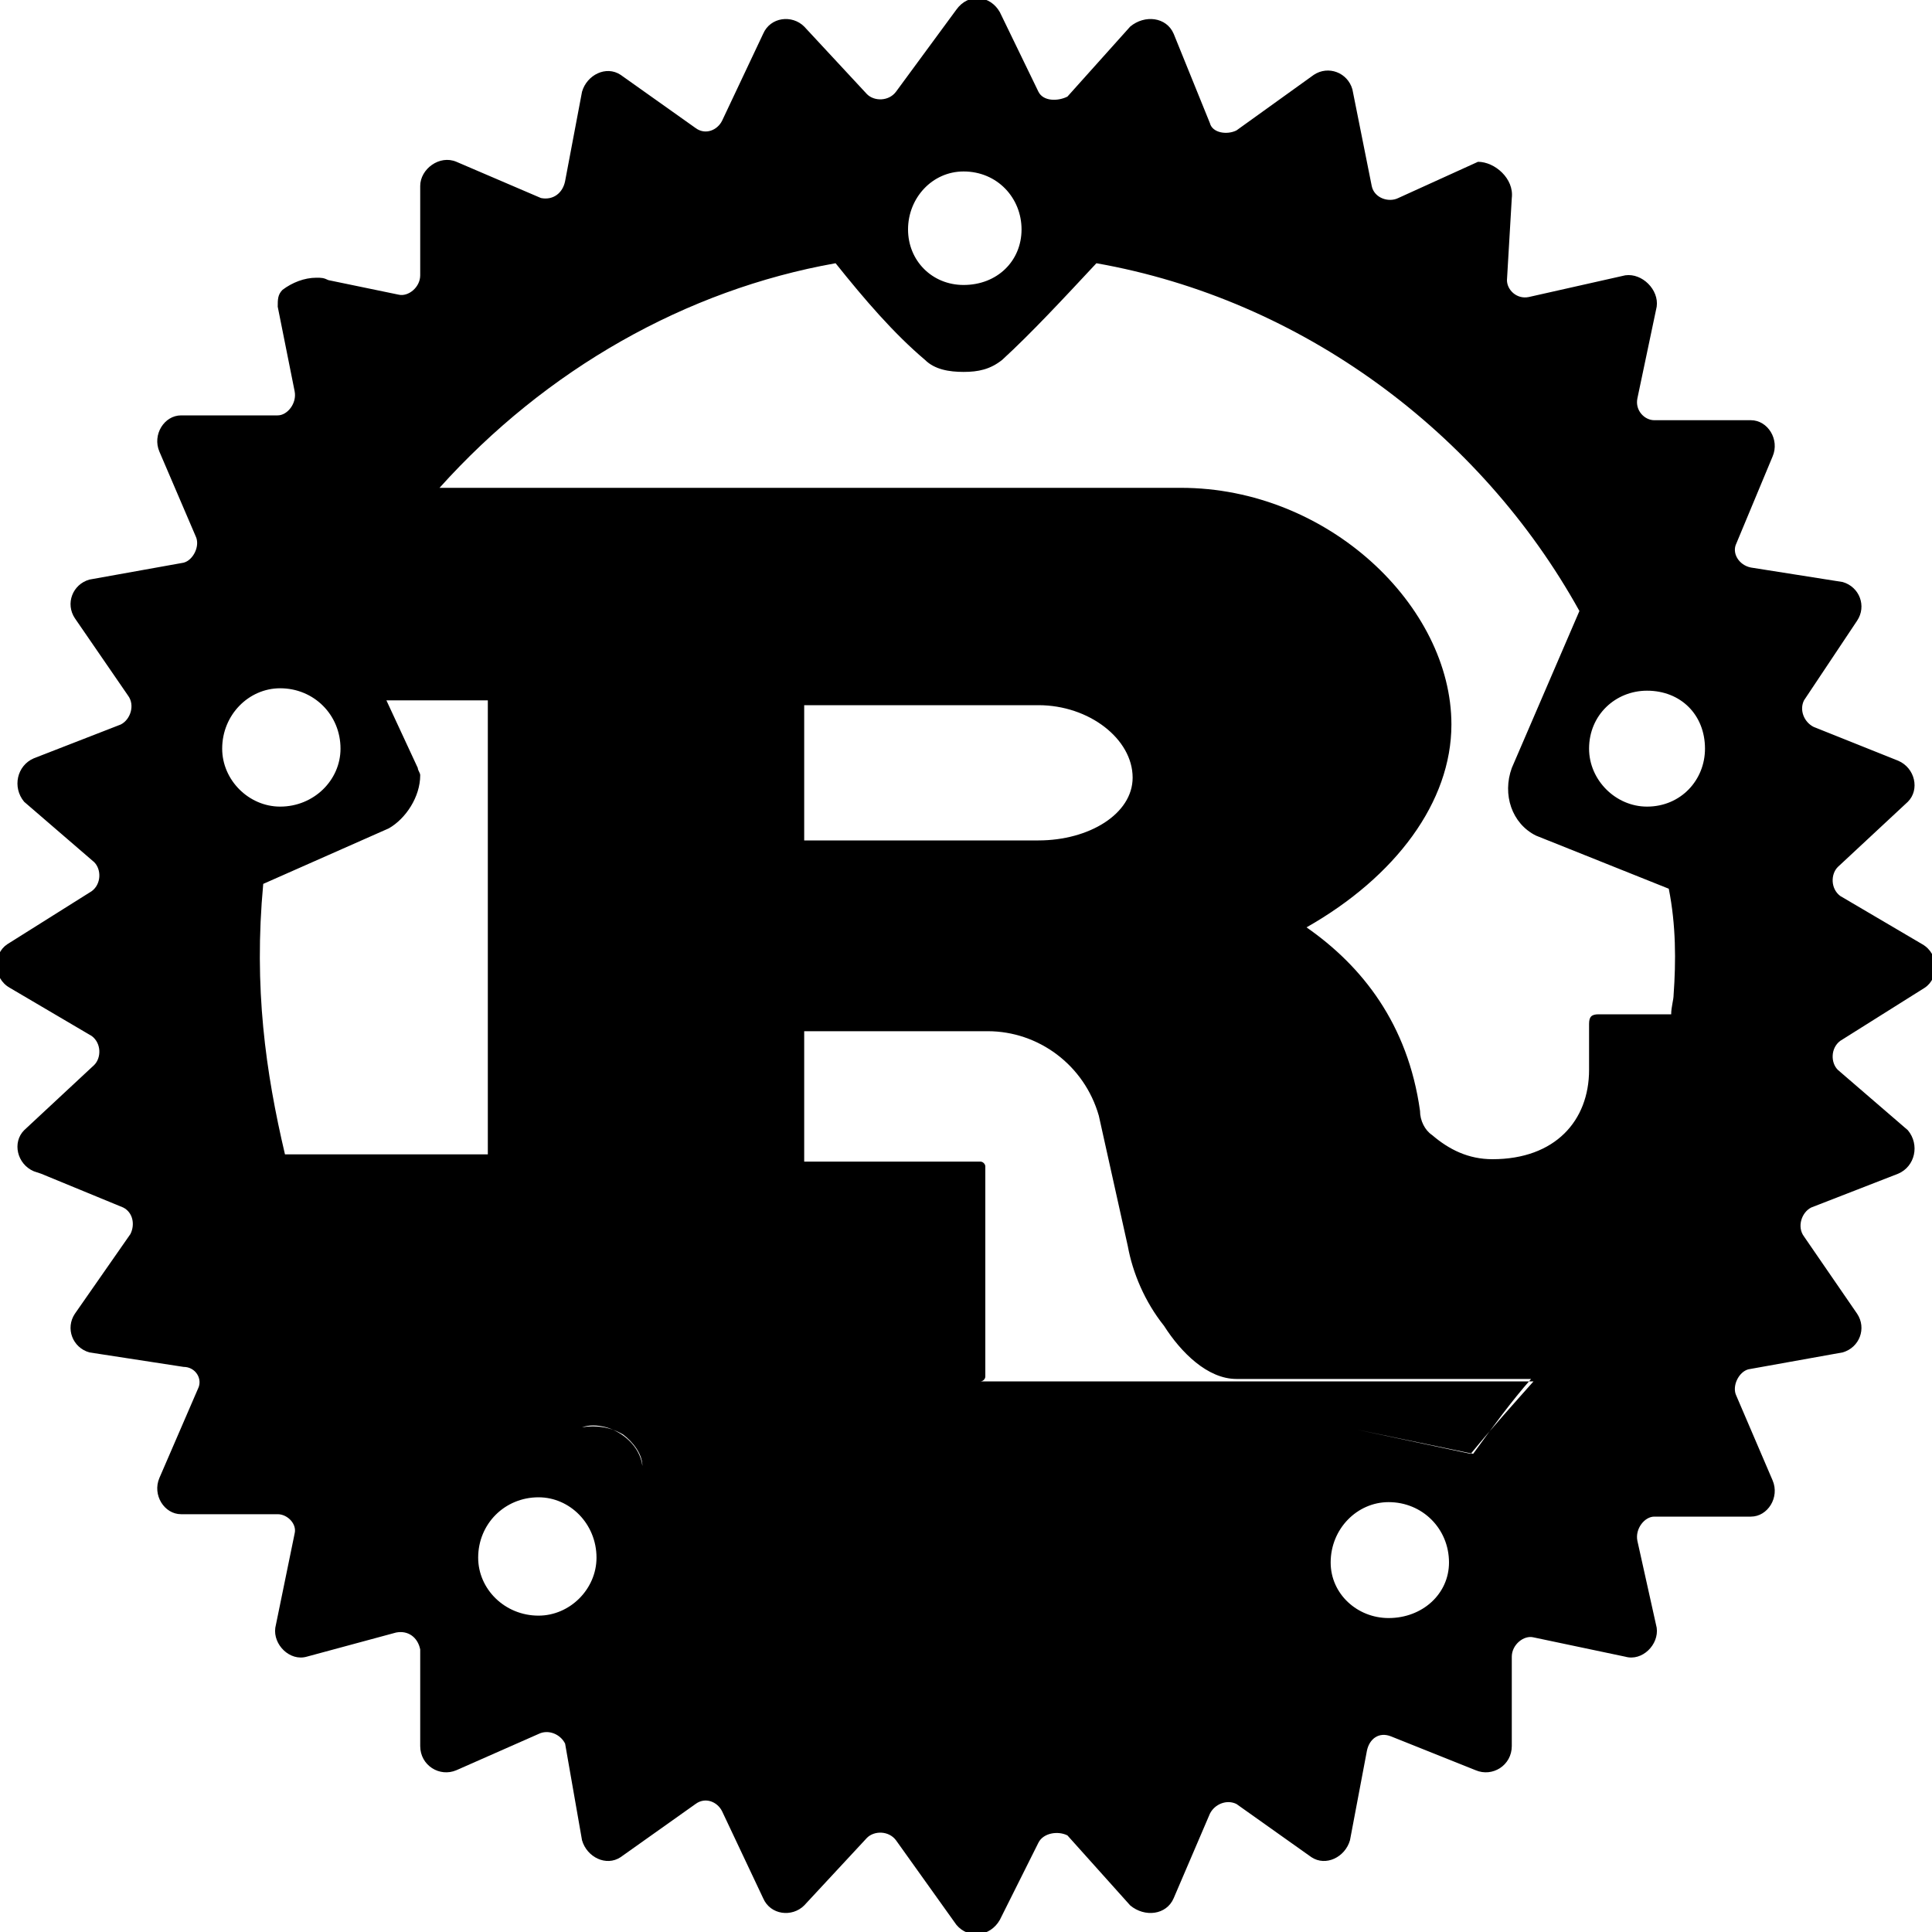 <svg xmlns="http://www.w3.org/2000/svg" width="800pt" height="800pt" viewBox="0 0 800 800" version="1.1">
  <defs/>
  <path fill-rule="evenodd" fill="#000000" d="M17,486 L51,500 C55,502 56,507 54,511 L31,544 C27,550 30,558 37,560 L76,566 C81,566 84,571 82,575 L66,612 C63,619 68,627 75,627 L115,627 C119,627 123,631 122,635 L114,674 C113,681 120,688 127,686 L164,676 C169,675 173,678 174,683 L174,723 C174,731 182,736 189,733 L223,718 C227,716 232,718 234,722 L241,762 C243,769 251,773 257,769 L288,747 C292,744 297,746 299,750 L316,786 C319,793 328,794 333,789 L359,761 C362,758 368,758 371,762 L396,797 C401,803 410,802 414,795 L430,763 C432,759 438,758 442,760 L468,789 C474,794 483,793 486,786 L501,751 C503,747 508,745 512,747 L543,769 C549,773 557,769 559,762 L566,725 C567,720 571,717 576,719 L611,733 C618,736 626,731 626,723 L626,686 C626,681 631,677 635,678 L673,686 C680,688 687,681 686,674 L678,638 C677,633 681,628 685,628 L725,628 C732,628 737,620 734,613 L719,578 C717,574 720,568 724,567 L763,560 C770,558 773,550 769,544 L747,512 C744,508 746,502 750,500 L786,486 C793,483 795,474 790,468 L761,443 C758,440 758,434 762,431 L797,409 C803,405 803,395 796,391 L762,371 C758,368 758,362 761,359 L790,332 C795,327 793,318 786,315 L751,301 C747,299 745,294 747,290 L769,257 C773,251 770,243 763,241 L725,235 C720,234 717,229 719,225 L734,189 C737,182 732,174 725,174 L685,174 C681,174 677,170 678,165 L686,127 C687,120 680,113 673,114 L633,123 C628,124 624,120 624,116 L626,82 C627,74 619,67 612,67 L579,82 C575,84 569,82 568,77 L560,37 C558,30 550,27 544,31 L512,54 C508,56 502,55 501,51 L486,14 C483,7 474,6 468,11 L442,40 C438,42 432,42 430,38 L414,5 C410,-2 401,-3 396,4 L371,38 C368,42 362,42 359,39 L333,11 C328,6 319,7 316,14 L299,50 C297,54 292,56 288,53 L257,31 C251,27 243,31 241,38 L234,75 C233,80 229,83 224,82 L189,67 C182,64 174,70 174,77 L174,114 C174,119 169,123 165,122 L136,116 C134,115 133,115 131,115 C126,115 121,117 117,120 C115,122 115,124 115,127 L122,162 C123,167 119,172 115,172 L75,172 C68,172 63,180 66,187 L81,222 C83,226 80,232 76,233 L37,240 C30,242 27,250 31,256 L53,288 C56,292 54,298 50,300 L14,314 C7,317 5,326 10,332 L39,357 C42,360 42,366 38,369 L3,391 C-3,395 -3,405 4,409 L38,429 C42,432 42,438 39,441 L10,468 C5,473 7,482 14,485 Z M399,690 C440,690 481,681 521,664 L533,610 C536,598 547,591 559,592 C560,592 561,592 562,592 L609,602 C618,591 627,581 635,572 L164,572 C172,581 180,591 189,601 L241,591 C247,590 253,591 258,594 C262,597 266,602 266,607 L276,663 C316,681 357,690 399,690 Z M223,620 C236,620 247,631 247,645 C247,658 236,669 223,669 C209,669 198,658 198,645 C198,631 209,620 223,620 M575,622 C589,622 600,633 600,647 C600,660 589,670 575,670 C562,670 551,660 551,647 C551,633 562,622 575,622 M116,285 C130,285 141,296 141,310 C141,323 130,334 116,334 C103,334 92,323 92,310 C92,296 103,285 116,285 M682,286 C696,286 706,296 706,310 C706,323 696,334 682,334 C669,334 658,323 658,310 C658,296 669,286 682,286 M202,290 L202,478 L118,478 C110,444 105,409 109,366 L161,343 C168,339 174,330 174,321 C174,320 173,319 173,318 L160,290 Z M333,292 L430,292 C451,292 469,306 469,322 C469,337 451,348 430,348 L333,348 Z M333,427 L409,427 C430,427 449,441 455,462 L467,516 C469,527 474,539 482,549 C489,560 500,571 512,571 L634,571 C626,580 618,591 610,602 L562,592 C561,592 560,592 559,592 C547,591 536,598 533,610 L521,664 C481,681 440,690 399,690 C357,690 316,681 276,663 L266,607 C265,599 258,593 251,591 C247,590 244,590 241,591 L189,601 C180,591 172,581 164,572 L406,572 C407,572 408,571 408,570 L408,483 C408,482 407,481 406,481 L333,481 L333,427 Z M182,202 C226,153 284,120 346,109 C358,124 370,138 383,149 C387,153 393,154 399,154 C405,154 410,153 415,149 C427,138 440,124 454,109 C539,124 613,179 654,253 L626,318 C622,329 626,341 636,346 L691,368 C694,383 694,398 693,412 C693,414 692,417 692,420 L662,420 C659,420 658,421 658,424 L658,443 C658,464 644,480 618,480 C608,480 600,476 593,470 C590,468 588,464 588,460 C583,424 564,400 541,384 C578,363 601,332 601,300 C601,251 550,202 489,202 L181,202 Z M399,71 C413,71 423,82 423,95 C423,108 413,118 399,118 C386,118 376,108 376,95 C376,82 386,71 399,71"/>
</svg>
